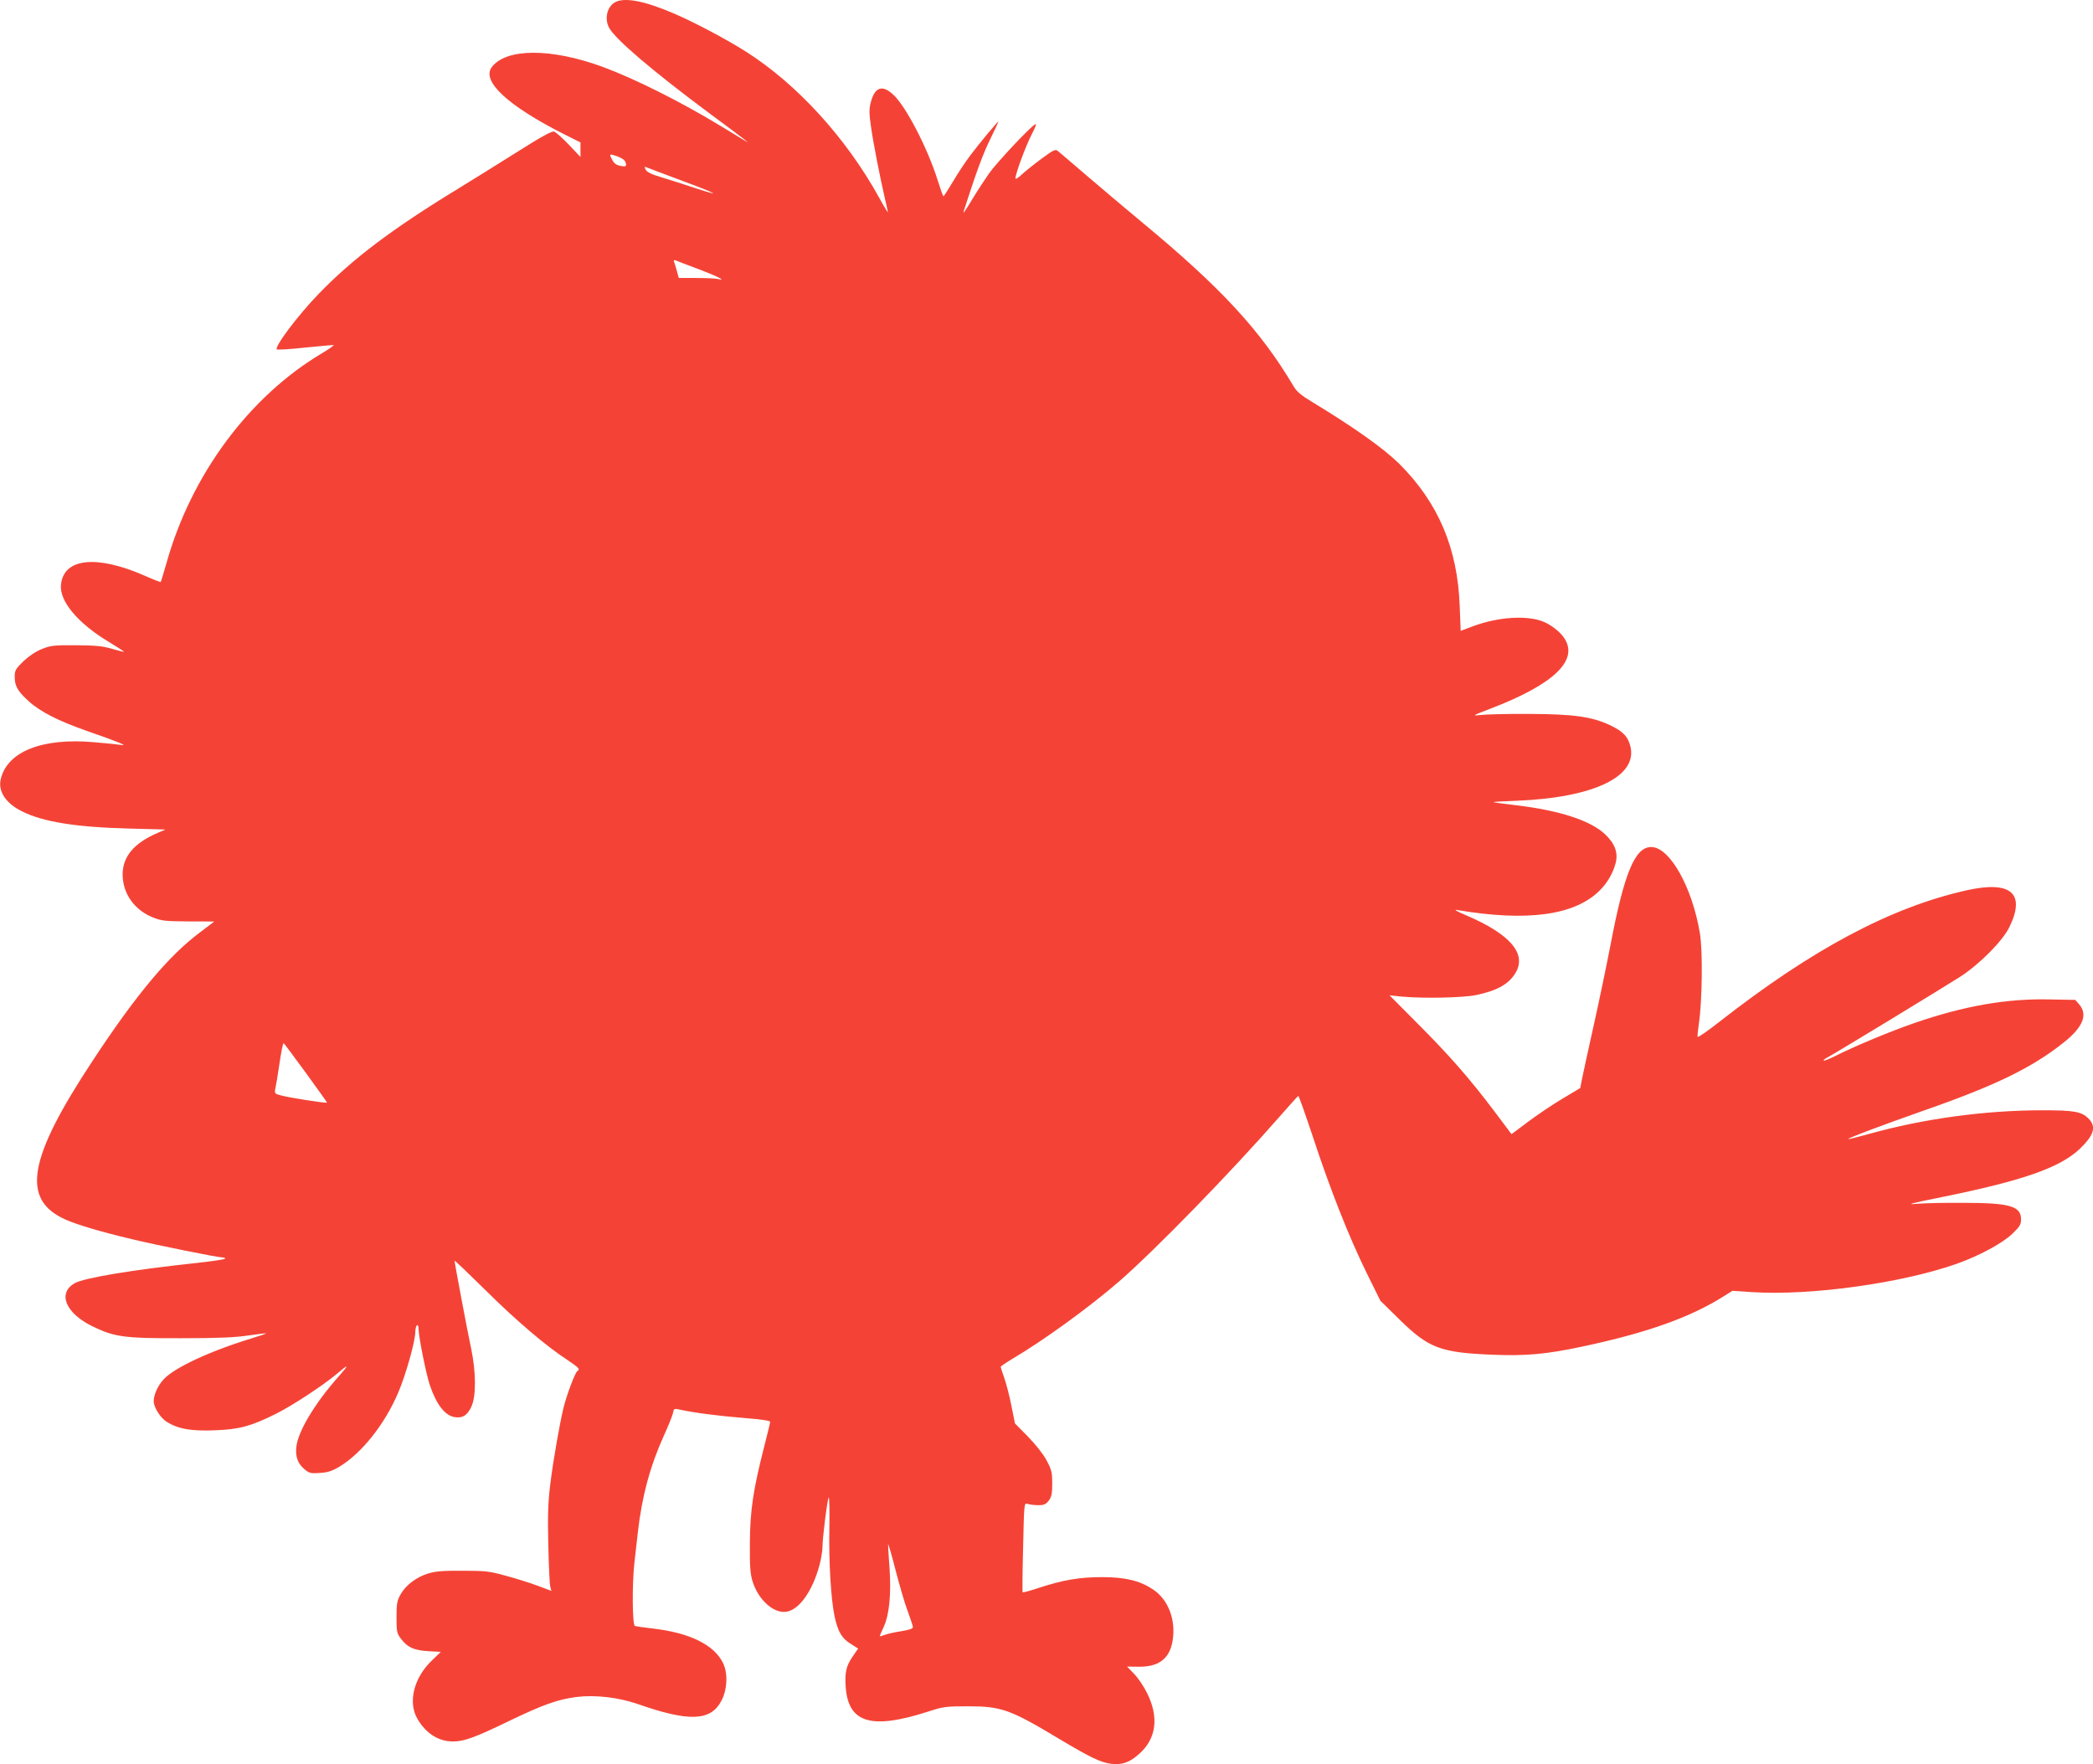 <?xml version="1.0" standalone="no"?>
<!DOCTYPE svg PUBLIC "-//W3C//DTD SVG 20010904//EN"
 "http://www.w3.org/TR/2001/REC-SVG-20010904/DTD/svg10.dtd">
<svg version="1.0" xmlns="http://www.w3.org/2000/svg"
 width="1280pt" height="1079pt" viewBox="0 0 1280 1079"
 preserveAspectRatio="xMidYMid meet">
<g transform="translate(0,1079) scale(0.1,-0.1)"
fill="#f44336" stroke="none">
<path d="M3761 10776 c-48 -27 -65 -99 -37 -154 36 -70 269 -268 616 -526 102
-75 196 -146 210 -157 l25 -21 -30 18 c-16 10 -80 48 -140 85 -244 148 -524
288 -719 360 -316 116 -591 115 -679 -2 -63 -86 98 -235 441 -409 l102 -51 0
-45 0 -44 -71 75 c-39 41 -80 77 -90 80 -14 5 -79 -31 -232 -128 -116 -73
-277 -173 -357 -222 -402 -245 -644 -428 -850 -641 -128 -132 -273 -325 -257
-341 4 -3 80 1 169 11 90 9 169 16 177 16 8 0 -24 -23 -71 -51 -445 -265 -799
-743 -950 -1283 -18 -61 -33 -113 -35 -115 -1 -2 -44 14 -95 37 -296 130 -497
110 -515 -52 -12 -100 102 -237 290 -350 53 -32 96 -60 95 -62 -2 -1 -35 7
-73 18 -56 17 -99 21 -220 22 -136 1 -156 -2 -209 -23 -37 -15 -79 -43 -113
-75 -48 -47 -53 -56 -53 -95 0 -56 18 -88 84 -148 71 -65 181 -121 357 -183
185 -64 256 -93 212 -86 -18 3 -94 11 -168 17 -315 28 -529 -56 -570 -224 -19
-74 29 -149 128 -198 127 -65 333 -98 655 -106 l224 -6 -49 -21 c-144 -62
-213 -145 -213 -254 0 -116 72 -218 186 -263 53 -21 75 -23 217 -24 86 0 157
0 157 -1 0 0 -39 -30 -87 -66 -191 -142 -393 -384 -657 -786 -396 -600 -438
-848 -166 -970 71 -32 216 -75 410 -121 163 -39 522 -111 551 -111 13 0 19 -4
14 -8 -6 -5 -84 -16 -175 -26 -385 -41 -688 -91 -744 -124 -105 -61 -55 -182
107 -262 137 -67 196 -75 547 -74 227 0 332 5 410 17 57 8 106 14 107 13 2 -2
-39 -16 -89 -31 -255 -78 -471 -179 -537 -250 -36 -39 -61 -95 -61 -135 1 -37
40 -100 79 -125 71 -44 149 -58 296 -52 149 5 223 26 375 102 98 49 285 172
365 239 80 68 84 65 16 -12 -144 -161 -250 -337 -259 -433 -6 -59 10 -101 51
-135 28 -23 38 -26 93 -22 47 3 74 11 119 38 137 82 279 261 361 455 46 107
104 314 104 370 0 19 5 37 10 40 6 4 10 -7 10 -24 0 -45 47 -280 69 -343 40
-117 91 -183 149 -194 49 -9 80 9 105 64 30 64 28 215 -2 357 -20 91 -101 521
-101 535 0 4 84 -77 188 -179 184 -183 371 -343 505 -430 67 -45 76 -55 58
-66 -14 -8 -66 -148 -85 -225 -24 -101 -63 -321 -81 -469 -13 -106 -16 -184
-12 -365 3 -127 8 -243 12 -258 l7 -27 -83 31 c-46 17 -133 45 -194 61 -100
28 -125 31 -265 31 -121 1 -167 -3 -212 -17 -72 -22 -136 -71 -168 -127 -22
-39 -25 -57 -25 -141 0 -89 2 -98 28 -132 39 -52 80 -70 168 -75 l75 -4 -53
-51 c-112 -106 -150 -257 -90 -359 52 -89 129 -138 217 -138 69 0 134 24 343
125 210 101 297 132 413 147 113 14 254 -2 371 -42 319 -112 451 -106 516 21
35 68 39 165 10 226 -53 113 -204 188 -433 214 -52 6 -101 13 -107 15 -16 4
-18 256 -3 389 6 50 15 133 21 185 24 215 75 405 158 588 27 59 52 121 56 138
6 31 7 31 45 23 79 -18 240 -39 393 -51 99 -8 157 -16 157 -23 0 -6 -16 -72
-35 -146 -68 -265 -88 -395 -89 -594 -1 -149 2 -190 17 -238 37 -115 132 -198
210 -183 76 14 155 126 197 278 11 40 20 93 20 117 0 58 30 294 38 303 4 4 6
-82 4 -190 -4 -206 10 -435 32 -537 20 -93 44 -134 97 -167 l47 -30 -34 -49
c-40 -59 -48 -98 -42 -187 16 -219 157 -261 502 -150 95 31 109 33 246 33 205
0 258 -19 562 -202 188 -112 250 -142 316 -150 66 -7 111 9 170 62 104 93 120
223 48 369 -20 41 -56 95 -80 119 l-43 45 71 -1 c121 -1 186 47 206 152 24
129 -23 258 -119 321 -80 53 -168 75 -311 75 -139 0 -237 -17 -388 -66 -51
-17 -95 -29 -98 -27 -2 3 -1 127 3 276 6 271 6 272 27 265 12 -4 41 -8 65 -8
36 0 47 5 65 28 17 23 21 43 21 105 0 69 -4 84 -35 142 -21 39 -67 97 -114
145 l-79 80 -22 110 c-12 61 -32 137 -44 170 -11 32 -21 62 -21 66 0 4 33 26
73 50 190 112 471 316 653 474 218 190 679 663 974 1000 63 72 116 131 120
133 3 1 43 -112 89 -250 106 -323 223 -618 329 -833 l84 -170 113 -111 c182
-179 252 -206 575 -219 203 -8 327 3 547 50 396 84 662 179 867 309 l51 32
120 -8 c357 -23 913 54 1251 173 136 48 281 126 341 184 45 43 53 57 53 88 0
81 -69 101 -355 101 -110 1 -238 -2 -285 -6 -67 -6 -34 3 155 41 493 100 721
179 843 294 89 85 104 137 54 187 -42 42 -88 50 -279 50 -354 0 -728 -51
-1064 -145 -68 -19 -125 -33 -126 -31 -5 5 219 89 467 176 435 152 656 260
849 413 119 94 151 171 97 234 l-24 28 -157 3 c-264 6 -525 -40 -829 -145
-142 -49 -366 -142 -478 -199 -38 -19 -72 -33 -75 -30 -3 2 6 10 19 17 45 23
733 442 818 497 119 78 258 218 299 303 101 207 8 285 -263 224 -464 -104
-945 -361 -1511 -804 -71 -56 -131 -97 -133 -92 -2 5 2 43 8 83 20 136 24 442
6 550 -47 284 -185 528 -298 528 -99 0 -165 -159 -248 -595 -22 -115 -67 -331
-100 -480 -33 -148 -66 -299 -73 -334 l-13 -65 -110 -66 c-61 -36 -155 -100
-210 -141 l-100 -75 -106 141 c-148 197 -277 344 -472 539 l-168 169 77 -8
c134 -12 374 -7 454 10 127 27 197 66 238 133 73 118 -30 239 -302 355 -55 23
-77 36 -55 32 430 -73 722 -33 874 120 46 45 82 108 97 168 16 64 -6 120 -67
177 -90 83 -278 144 -539 175 -77 9 -141 18 -143 20 -1 1 64 5 145 8 472 19
743 150 693 336 -15 56 -43 86 -113 121 -116 57 -229 73 -507 74 -135 1 -270
-3 -300 -7 -50 -6 -43 -2 70 41 387 149 539 297 444 433 -26 38 -84 82 -130
99 -100 38 -270 27 -421 -28 l-80 -30 -6 152 c-13 354 -131 631 -368 868 -96
95 -273 221 -533 379 -68 41 -96 64 -115 97 -203 342 -443 602 -926 1002 -82
68 -229 192 -325 274 -96 82 -182 156 -191 163 -14 12 -27 6 -100 -48 -46 -34
-101 -78 -121 -97 -21 -20 -38 -30 -38 -23 0 28 63 199 99 268 24 46 32 69 22
63 -31 -16 -237 -236 -282 -300 -25 -36 -70 -104 -99 -152 -51 -85 -64 -102
-55 -75 80 247 115 341 159 432 30 61 53 111 52 112 -3 3 -122 -140 -174 -210
-30 -40 -77 -111 -105 -159 -29 -48 -54 -88 -57 -88 -3 0 -18 42 -34 93 -62
199 -195 456 -273 528 -68 63 -113 47 -138 -48 -10 -39 -10 -67 1 -143 12 -91
55 -312 88 -454 9 -37 16 -70 16 -74 0 -4 -25 37 -55 92 -201 363 -499 690
-811 889 -118 75 -321 183 -444 235 -179 77 -301 100 -359 68z m64 -978 c9
-26 4 -29 -34 -22 -21 5 -37 16 -46 35 -21 39 -20 40 30 23 27 -10 47 -23 50
-36z m340 -111 c219 -81 263 -105 89 -48 -65 22 -158 51 -206 66 -62 18 -91
32 -99 47 -10 19 -9 20 7 14 11 -5 105 -40 209 -79z m110 -544 c113 -43 173
-74 115 -59 -14 3 -73 6 -132 6 l-107 0 -11 41 c-6 22 -14 48 -17 56 -5 13 -2
15 13 9 10 -5 73 -28 139 -53z m-2406 -4912 c72 -99 131 -182 131 -184 0 -6
-232 30 -282 44 -38 10 -40 12 -34 42 4 18 14 77 22 132 15 102 24 145 29 145
2 0 62 -81 134 -179z m3681 -3291 c17 -47 32 -91 33 -99 1 -11 -18 -18 -73
-27 -41 -6 -87 -17 -102 -23 -16 -6 -28 -9 -28 -7 0 2 11 28 25 58 34 74 46
202 35 359 -5 68 -9 133 -9 144 0 11 20 -56 44 -150 24 -93 57 -208 75 -255z"/>
</g>
</svg>
